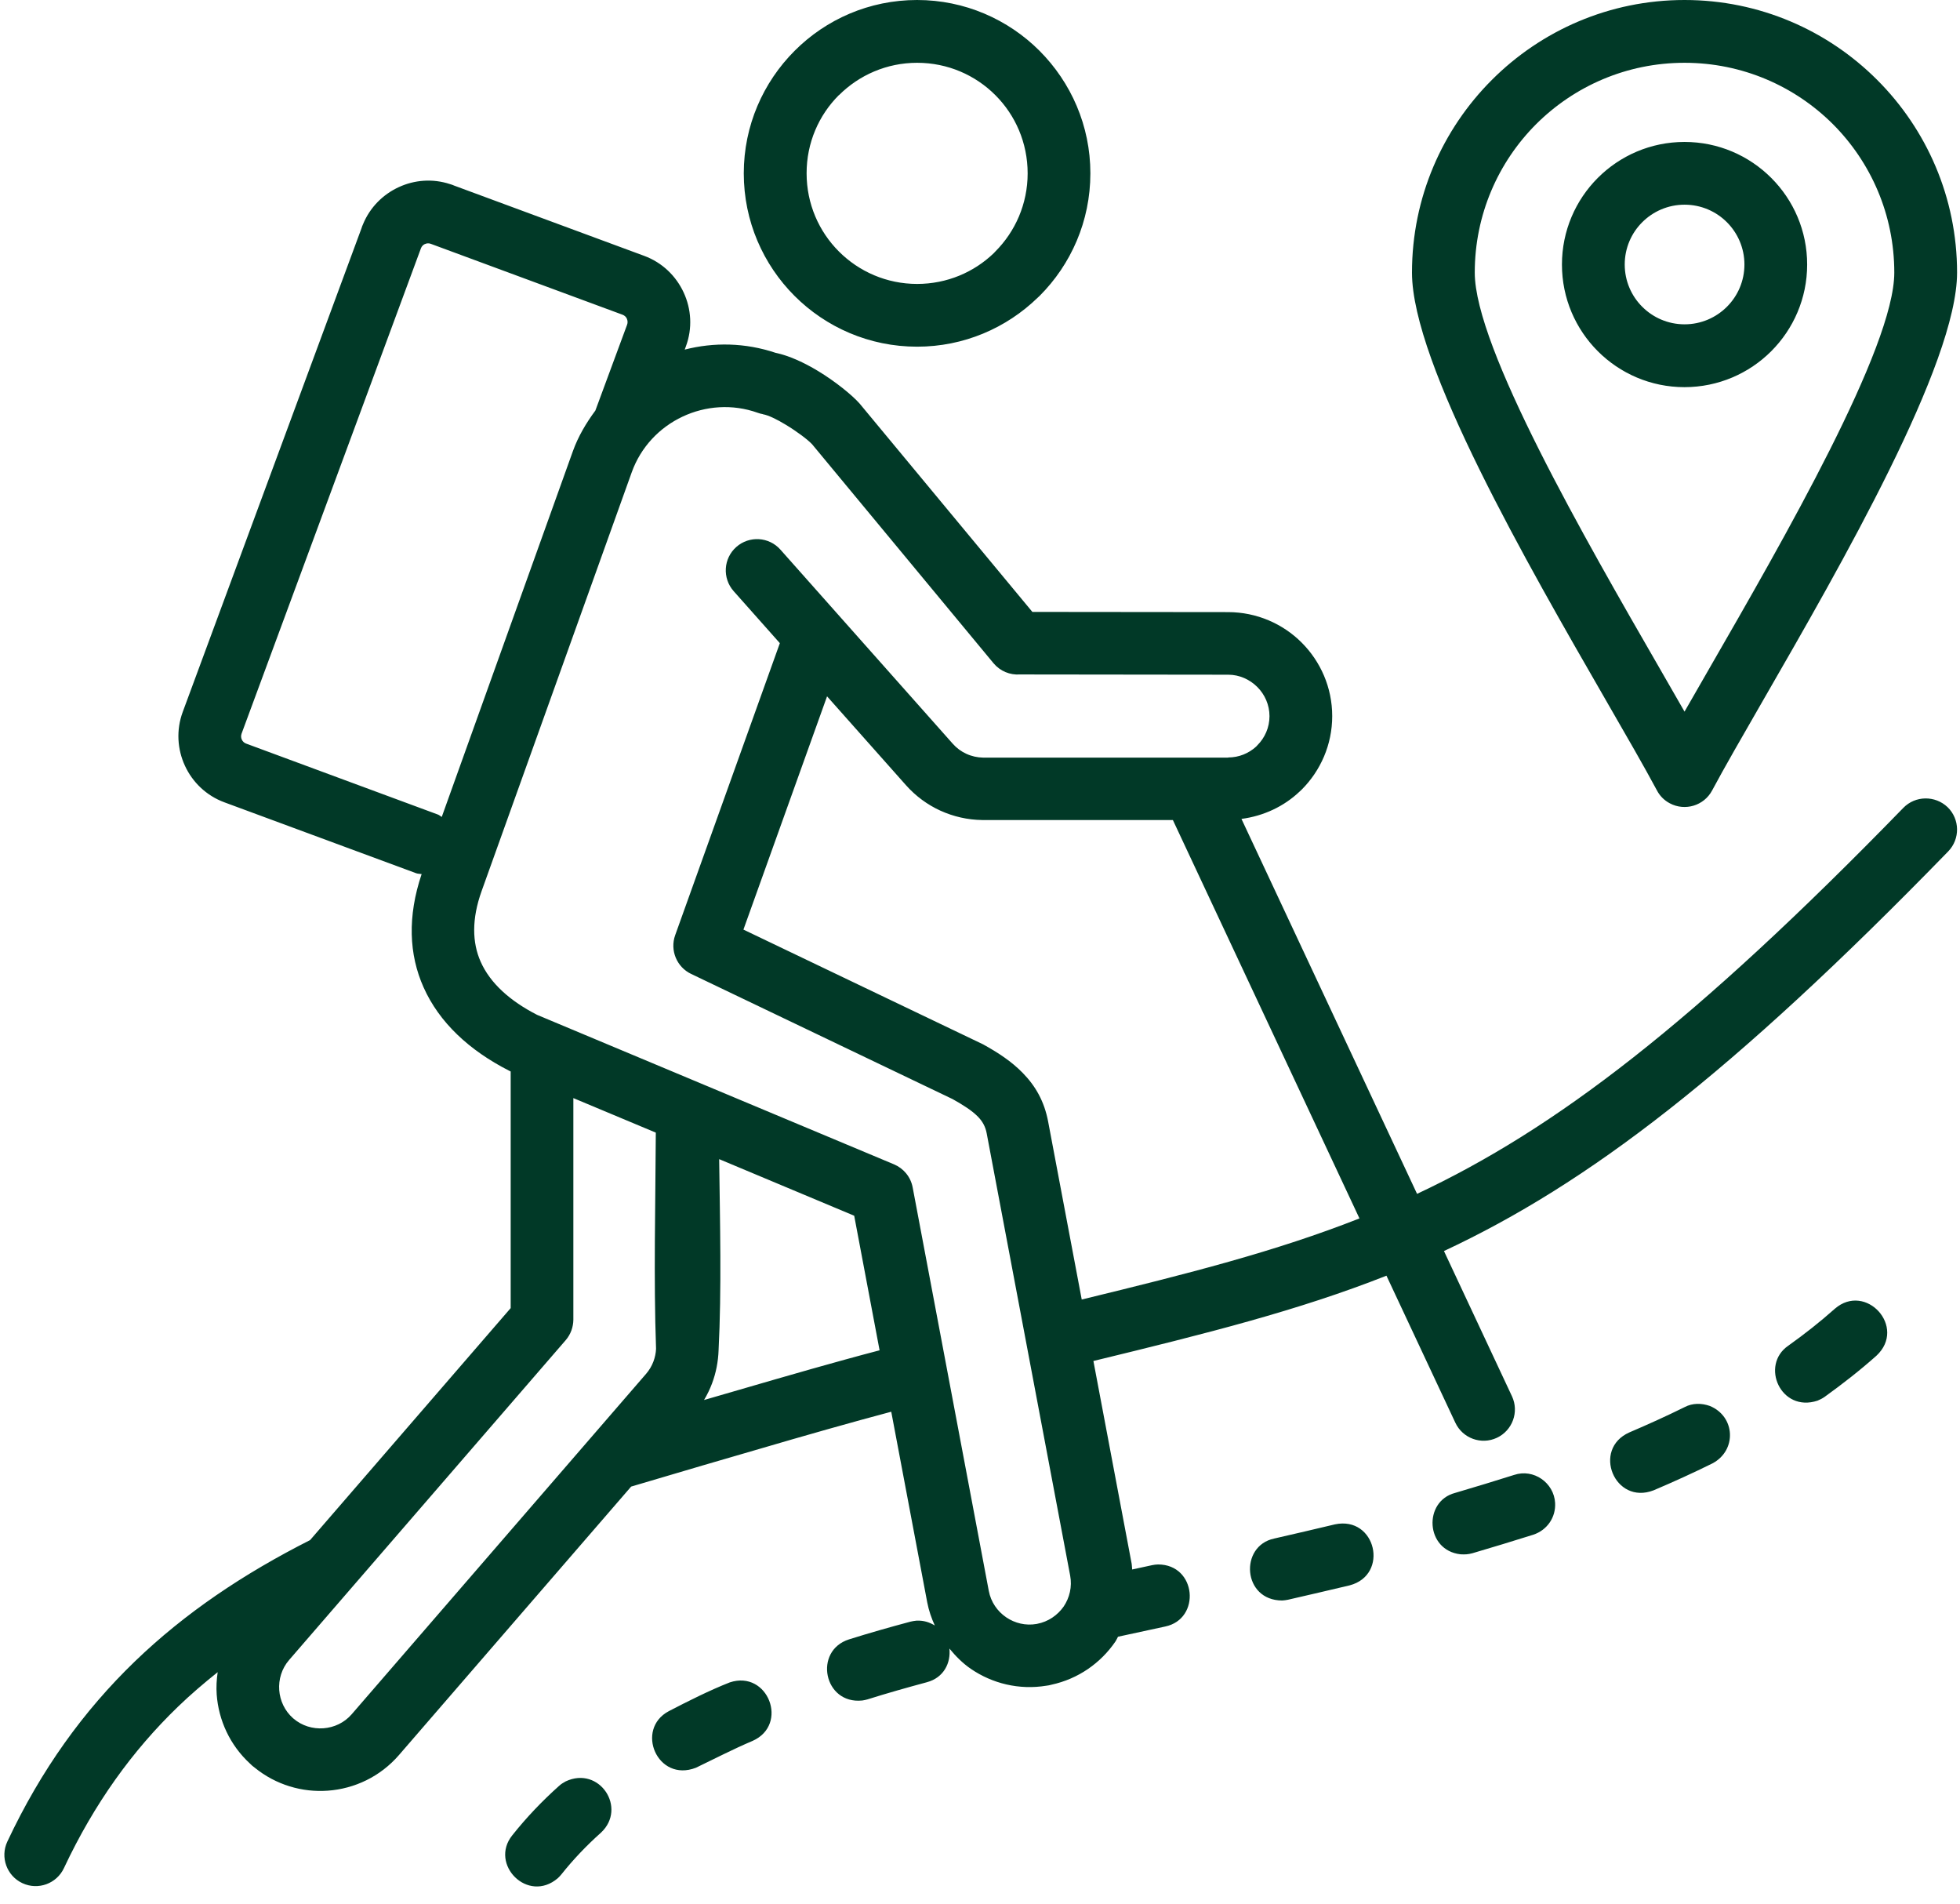 <?xml version="1.0" encoding="UTF-8" standalone="no"?><svg xmlns="http://www.w3.org/2000/svg" xmlns:xlink="http://www.w3.org/1999/xlink" fill="#013927" height="389.9" preserveAspectRatio="xMidYMid meet" version="1" viewBox="-0.9 0.0 401.5 389.9" width="401.5" zoomAndPan="magnify"><g id="change1_1"><path d="M328.04,143.37c4.25,7.36,7.95,13.78,10.47,18.49c0.57,1.1,1.47,2.04,2.65,2.66c3.12,1.66,7,0.48,8.66-2.63 c2.5-4.68,6.19-11.07,10.42-18.42c16.04-27.83,39.76-69,39.76-87.64c0-15.39-6.25-29.35-16.35-39.45l-0.03-0.03 C373.52,6.25,359.57,0,344.17,0c-15.4,0-29.35,6.25-39.45,16.35l-0.03,0.03c-10.1,10.1-16.35,24.05-16.35,39.45h0 C288.35,74.53,312,115.54,328.04,143.37z M313.77,25.43L313.77,25.43c7.78-7.76,18.52-12.57,30.4-12.57 c11.88,0,22.62,4.81,30.4,12.57c7.76,7.77,12.57,18.52,12.57,30.4c0,15.31-22.67,54.66-38,81.26l-4.97,8.65l-5.03-8.75 c-15.34-26.6-37.94-65.8-37.94-81.16C301.2,43.95,306.01,33.2,313.77,25.43z M361.93,71.93c4.54-4.54,7.36-10.82,7.36-17.75 s-2.81-13.21-7.36-17.75c-4.54-4.54-10.82-7.36-17.76-7.36c-6.93,0-13.21,2.81-17.76,7.36c-4.54,4.54-7.35,10.82-7.35,17.75 s2.81,13.21,7.35,17.75s10.82,7.36,17.76,7.36C351.11,79.28,357.39,76.47,361.93,71.93z M331.92,54.17c0-3.38,1.37-6.45,3.59-8.66 c2.21-2.21,5.28-3.59,8.67-3.59c3.38,0,6.45,1.37,8.67,3.59c2.21,2.21,3.59,5.28,3.59,8.66c0,3.38-1.37,6.45-3.59,8.66 c-2.21,2.21-5.28,3.59-8.67,3.59c-3.38,0-6.45-1.37-8.67-3.59C333.29,60.62,331.92,57.55,331.92,54.17z M186.96,71 c9.58,0,18.3-3.82,24.7-10.03l0.4-0.37c6.42-6.42,10.4-15.3,10.4-25.1c0-9.76-3.97-18.62-10.4-25.08l-0.03-0.03 C205.6,3.97,196.73,0,186.96,0c-9.8,0-18.68,3.98-25.09,10.41c-6.43,6.44-10.41,15.31-10.41,25.09c0,9.8,3.98,18.68,10.4,25.1 C168.28,67.02,177.16,71,186.96,71z M170.93,19.49h0.03c4.1-4.09,9.76-6.63,16.01-6.63c6.27,0,11.93,2.53,16.01,6.61 c0,0,0.03,0.03,0.03,0.03c4.08,4.08,6.6,9.74,6.6,16.01c0,6.25-2.54,11.92-6.63,16.01l-0.29,0.31c-4.05,3.91-9.6,6.32-15.72,6.32 c-6.25,0-11.92-2.54-16.01-6.63c-4.1-4.09-6.63-9.76-6.63-16.01C164.32,29.23,166.85,23.57,170.93,19.49z M186.96,0L186.96,0 L186.96,0L186.96,0z M388.98,165.46L388.98,165.46c-42.98,44.17-71.28,65.75-99.6,79.04l-35.97-76.79c4.57-0.6,8.72-2.57,11.91-5.6 l0.42-0.39c3.86-3.86,6.26-9.2,6.26-15.06c0-5.87-2.4-11.2-6.26-15.06c-3.84-3.84-9.18-6.23-15.06-6.24l-40.1-0.04l-35.39-42.67 c-1.52-1.72-4.98-4.54-8.57-6.7c-2.79-1.68-5.87-3.12-8.64-3.69c-6.23-2.09-12.67-2.19-18.62-0.66l0.25-0.68 c1.37-3.71,1.1-7.65-0.46-11.01c-1.55-3.36-4.37-6.14-8.09-7.51l-38.9-14.38c-0.27-0.12-0.56-0.23-0.86-0.31 c-3.57-1.18-7.31-0.87-10.52,0.62c-3.21,1.48-5.88,4.11-7.31,7.58c-0.13,0.28-0.24,0.57-0.33,0.87l-36.61,99.03 c-1.37,3.71-1.1,7.66,0.45,11.01c1.54,3.35,4.37,6.13,8.1,7.5l39.28,14.52c0.37,0.13,0.74,0.1,1.11,0.17 c-2.93,8.7-2.6,16.48,0.39,23.18c3.21,7.21,9.35,12.91,17.47,17.06l0.38,0.19v48.46l-41.09,47.51c-13.6,6.88-25.59,14.9-35.94,24.89 C16.26,350.37,7.55,362.37,0.6,377.16c-1.5,3.2-0.11,7.02,3.09,8.51c3.2,1.5,7.02,0.11,8.51-3.09 c6.24-13.27,14.03-24.04,23.35-33.04c2.58-2.49,5.32-4.83,8.14-7.08c-0.22,1.52-0.31,3.05-0.2,4.57c0.38,5.25,2.7,10.38,6.85,14.18 c0.29,0.3,0.6,0.57,0.93,0.8c4.36,3.55,9.75,5.1,14.98,4.72c5.44-0.39,10.74-2.86,14.58-7.3l47.56-54.98l14.59-4.31l18.43-5.37 c5.22-1.5,9.65-2.76,14.02-3.96c2.03-0.56,4.08-1.11,6.24-1.69l7.37,39.04c0.32,1.68,0.87,3.25,1.55,4.74 c-1.03-0.63-2.24-1.07-3.77-0.99c-0.45,0.05-0.8,0.1-1.24,0.21c-4.19,1.12-8.42,2.32-12.55,3.62c-7.35,2.32-5.2,13.35,2.7,12.52 c0.38-0.06,0.71-0.12,1.08-0.23c3.99-1.26,8.11-2.42,12.15-3.51c3.51-0.93,4.94-4.01,4.62-6.9c1.3,1.58,2.74,3.03,4.41,4.17 c4.38,2.99,9.87,4.36,15.46,3.44c0.34-0.04,0.69-0.1,1.02-0.2c5.53-1.19,10.12-4.47,13.1-8.82c0.22-0.32,0.36-0.68,0.55-1.01 l9.67-2.09c7.38-1.55,6.42-12.71-1.46-12.71c-0.45,0.02-0.81,0.05-1.25,0.15l-4.06,0.88c-0.05-0.39-0.03-0.77-0.1-1.16l-7.84-41.54 c23.08-5.61,41.96-10.33,60.03-17.47l14.11,30.11c1.5,3.2,5.31,4.59,8.51,3.09c3.2-1.5,4.59-5.31,3.09-8.51l-13.93-29.74 c29.43-13.75,58.75-36.06,103.29-81.84c2.47-2.54,2.41-6.6-0.12-9.06C395.5,162.87,391.44,162.92,388.98,165.46z M49.5,152.28 c-0.39-0.14-0.7-0.45-0.87-0.82c-0.17-0.36-0.19-0.8-0.04-1.22l36.75-99.42c0.15-0.38,0.44-0.68,0.79-0.84h0.02 c0.36-0.17,0.8-0.2,1.21-0.04l39.28,14.52c0.4,0.15,0.71,0.45,0.87,0.8v0.02c0.17,0.37,0.2,0.81,0.05,1.22l-6.5,17.58 c-1.86,2.52-3.5,5.24-4.61,8.33l-26.86,74.9c-0.28-0.16-0.5-0.39-0.81-0.5h0L49.5,152.28z M71.15,351.07 c-1.51,1.75-3.62,2.72-5.79,2.88c-2.18,0.16-4.42-0.5-6.17-2.01l-0.06-0.05c-1.71-1.51-2.67-3.6-2.83-5.74 c-0.16-2.18,0.5-4.42,2.01-6.17l56.66-65.5c1.05-1.21,1.56-2.71,1.58-4.19v-45.4l16.89,7.07c-0.07,14.65-0.46,29.87,0.05,44.28 c-0.04,0.87-0.22,1.75-0.54,2.6c-0.34,0.9-0.84,1.76-1.5,2.52L71.15,351.07z M172.07,278.48c-4.16,1.14-8.65,2.42-14.17,4.01 l-14.58,4.23c0.65-1.09,1.2-2.22,1.63-3.37c0.83-2.2,1.27-4.51,1.35-6.84c0.63-12.42,0.29-26.08,0.12-39.12l27.66,11.59l5.2,27.56 C176.94,277.15,174.57,277.79,172.07,278.48z M211.55,332.56l-0.09,0.02c-2.25,0.4-4.48-0.15-6.25-1.36 c-1.8-1.23-3.13-3.13-3.56-5.41l-15.59-82.62c-0.41-2.21-1.92-3.94-3.84-4.74l-39.74-16.64c-0.04-0.02-0.08-0.03-0.12-0.05 l-29.66-12.42c-0.04-0.02-0.08-0.03-0.12-0.05l-3.46-1.45c-5.53-2.83-9.6-6.47-11.55-10.86c-1.76-3.95-1.86-8.77,0.18-14.47 l30.76-85.79c1.87-5.2,5.71-9.18,10.4-11.39c4.69-2.21,10.21-2.65,15.41-0.79c0.35,0.13,0.7,0.22,1.06,0.28l0,0.02 c1.16,0.2,2.88,1.06,4.62,2.11c2.44,1.47,4.56,3.09,5.46,4.04l37.15,44.83c1.37,1.65,3.4,2.45,5.39,2.31l42.69,0.05 c2.3,0,4.42,0.97,5.97,2.52c1.53,1.53,2.49,3.65,2.49,5.97c0,2.32-0.95,4.44-2.49,5.97l-0.24,0.26c-1.51,1.38-3.52,2.23-5.73,2.23 v0.03l-50.21,0c-1.17-0.02-2.35-0.28-3.43-0.78c-1.03-0.47-1.98-1.16-2.77-2.05l-35.31-39.76c-2.34-2.65-6.39-2.89-9.04-0.55 c-2.65,2.34-2.89,6.39-0.55,9.04l9.47,10.66l-21.44,59.8h0c-1.12,3.12,0.34,6.55,3.27,7.94l53.55,25.63 c2.17,1.21,3.99,2.37,5.2,3.61c0.9,0.92,1.53,2,1.79,3.4l17.1,90.58c0.43,2.29-0.12,4.55-1.34,6.35 C215.73,330.8,213.83,332.13,211.55,332.56z M220.69,266.14l-6.88-36.43c-0.78-4.15-2.6-7.32-5.21-9.98 c-2.29-2.35-5.03-4.14-8.12-5.85l-49.09-23.5l17.13-47.77l16.16,18.19c2.02,2.27,4.43,4.02,7.03,5.21c2.7,1.23,5.62,1.89,8.55,1.93 l39.1,0l38.22,81.59C260.44,256.29,242.48,260.84,220.69,266.14z M153.27,356.53L153.27,356.53c-4.03,1.71-7.69,3.62-11.61,5.5 c-7.91,3.08-12.54-7.89-5.55-11.59c3.97-2.06,8.34-4.26,12.49-5.89C156.42,341.96,160.76,353.2,153.27,356.53z M383.47,277.66 L383.47,277.66c-3.37,3-6.94,5.78-10.59,8.41c-0.51,0.35-0.9,0.55-1.46,0.78c-7.54,2.51-11.81-7.26-6-11.25 c3.29-2.34,6.52-4.88,9.54-7.57C381.29,262.54,389.78,271.8,383.47,277.66z M275.57,324.68c-4.2,1.01-8.4,1.96-12.61,2.94 c-0.42,0.09-0.77,0.13-1.21,0.16c-8.13,0-8.82-11.18-1.63-12.69c4.15-0.96,8.29-1.9,12.43-2.9 C280.96,310.41,283.74,322.53,275.57,324.68z M317.66,307.8c0.16,2.97-1.64,5.56-4.45,6.5h0c-4.16,1.3-8.3,2.58-12.49,3.8 c-0.92,0.24-1.47,0.27-2.43,0.22c-7.21-0.8-7.68-10.85-1.13-12.57c4.06-1.19,8.07-2.42,12.11-3.69 C313.24,300.73,317.43,303.65,317.66,307.8z M122.19,375.34c-2.92,2.61-5.65,5.46-8.09,8.53c-0.23,0.28-0.46,0.53-0.73,0.78 c-6.14,5.26-14.09-2.84-9.34-8.77c2.89-3.64,6.1-7.01,9.57-10.11c0.42-0.39,0.86-0.66,1.37-0.94 C121.9,361.57,127.62,370.3,122.19,375.34z M349.89,299.7L349.89,299.7c-3.96,1.96-7.97,3.78-12.04,5.51 c-8,3.11-12.7-8.42-4.99-11.85c3.83-1.64,7.6-3.34,11.34-5.19c1.61-0.85,3.48-0.83,5.16-0.23 C354.59,290.09,354.92,297.04,349.89,299.7z"/></g></svg>